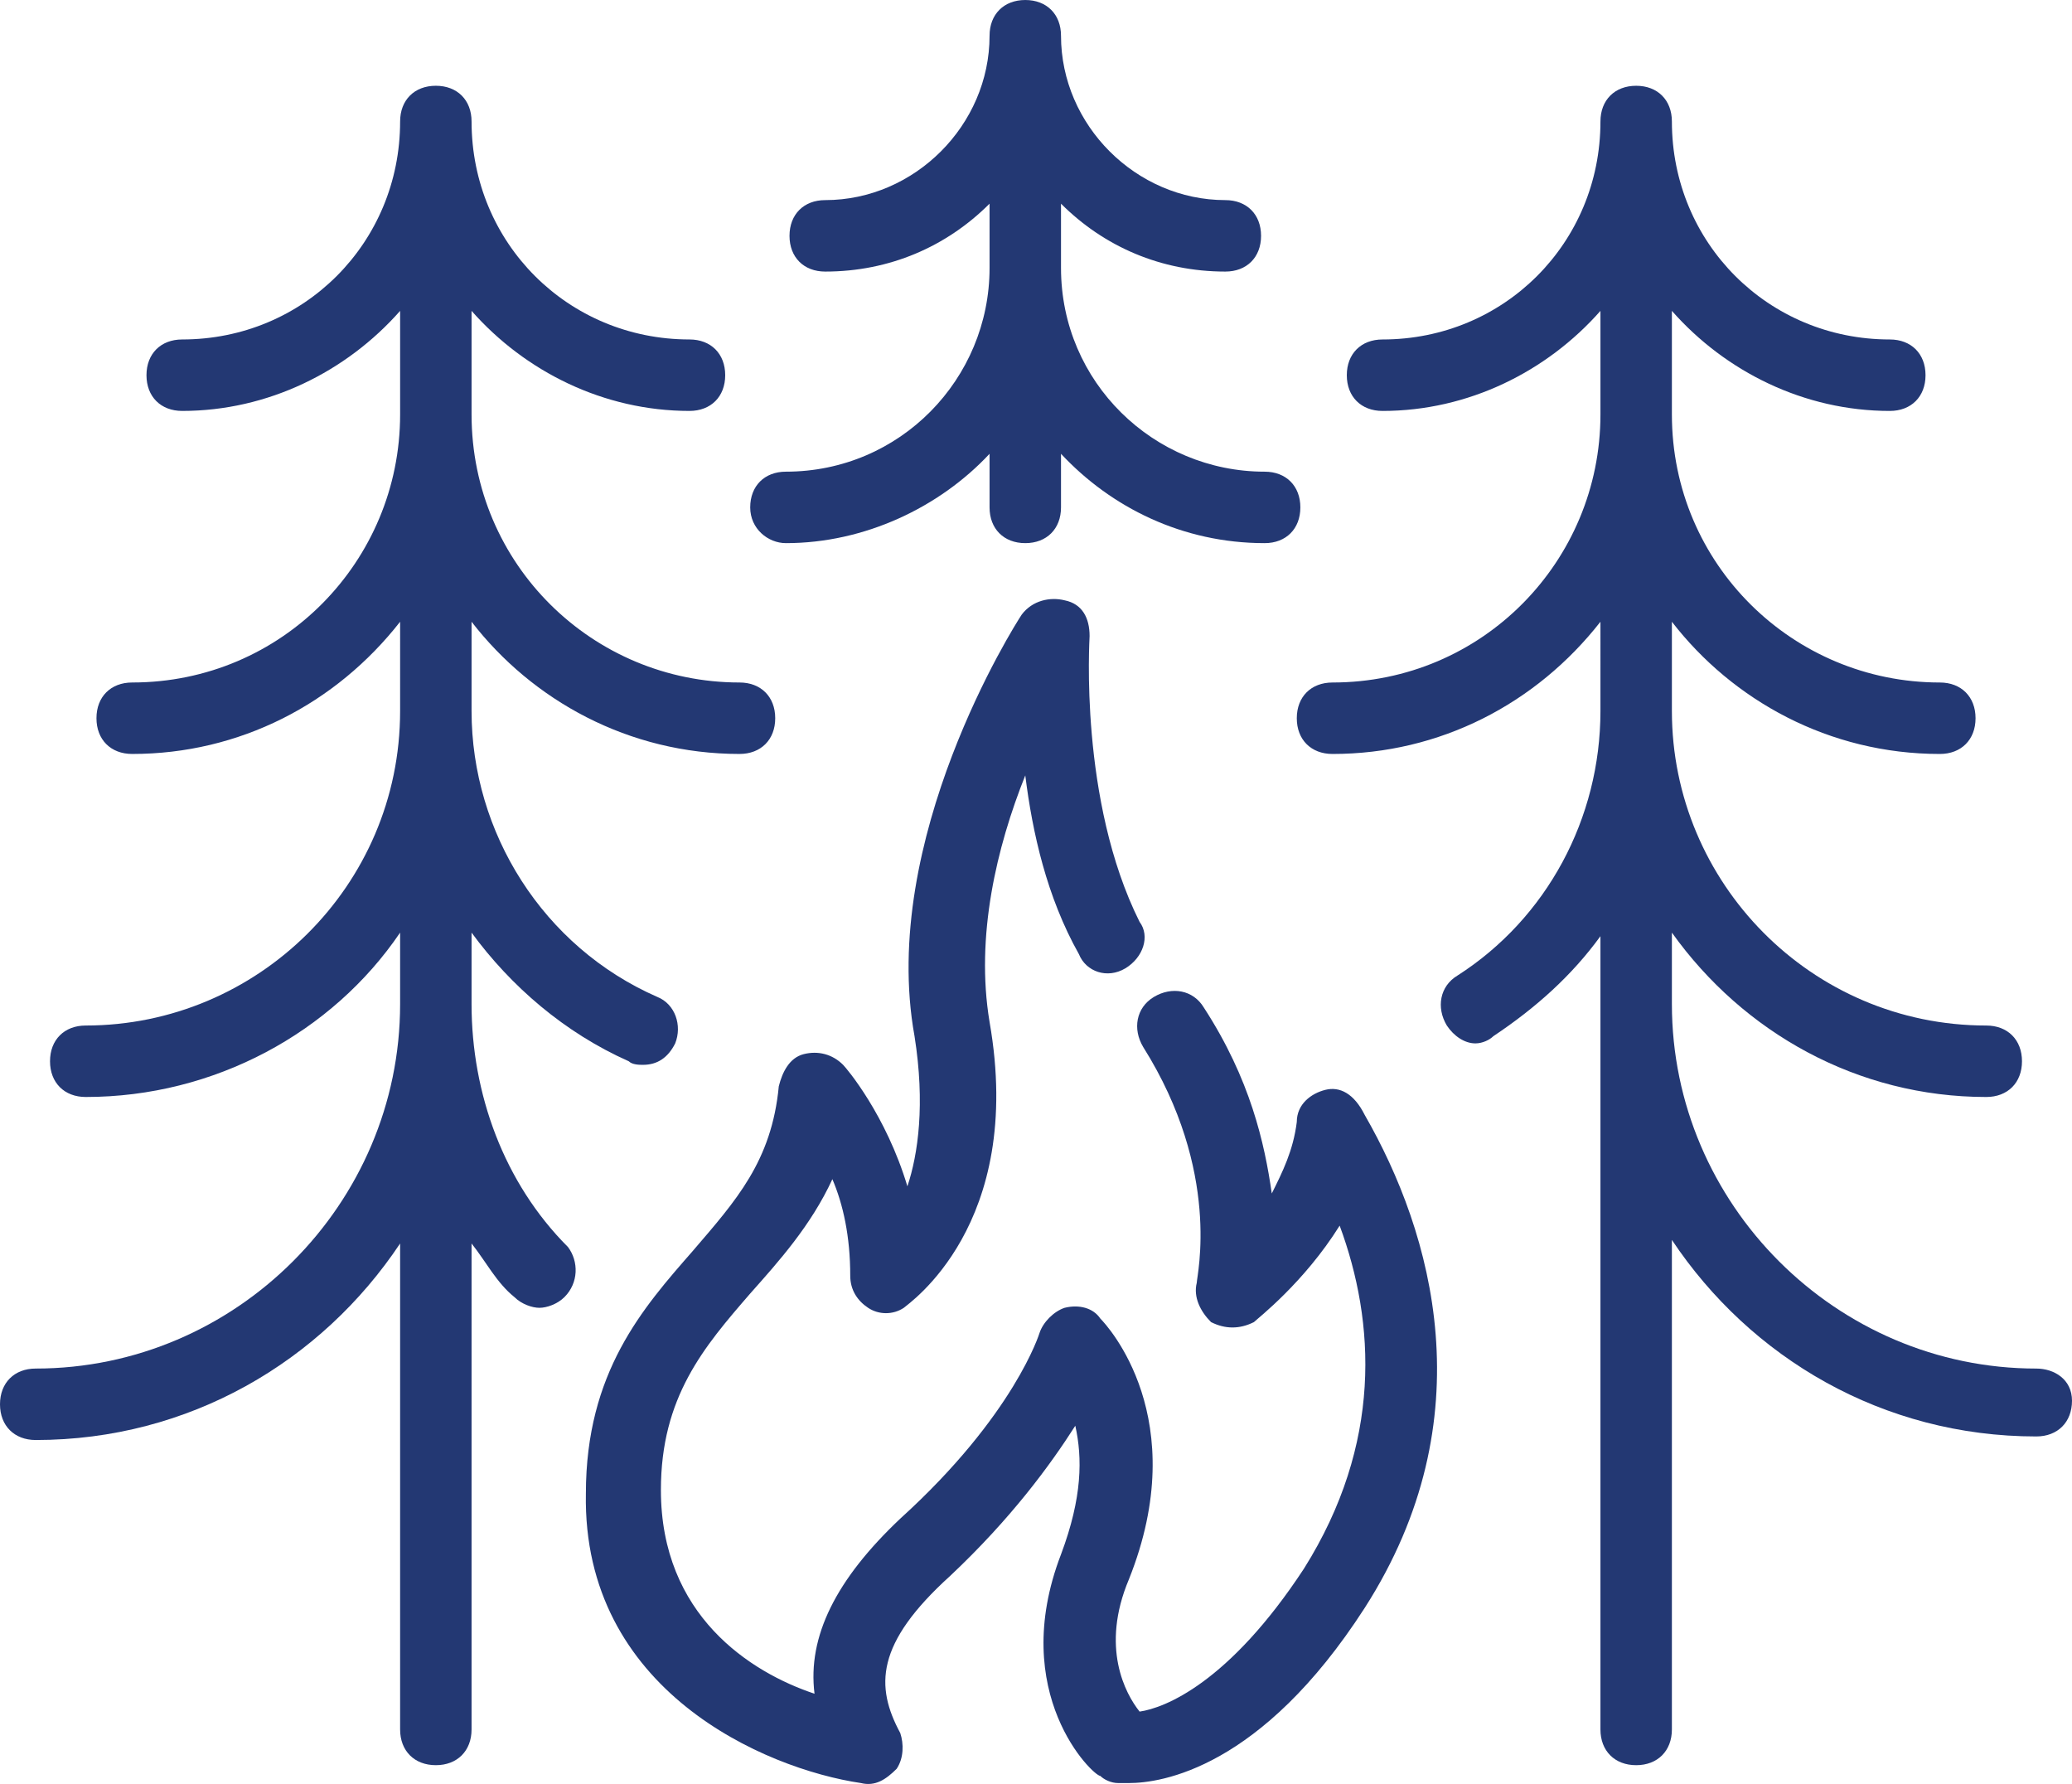 <?xml version="1.0" encoding="UTF-8" standalone="no"?>
<svg
   xmlns:dc="http://purl.org/dc/elements/1.1/"
   xmlns:cc="http://creativecommons.org/ns#"
   xmlns:rdf="http://www.w3.org/1999/02/22-rdf-syntax-ns#"
   xmlns:svg="http://www.w3.org/2000/svg"
   xmlns="http://www.w3.org/2000/svg"
   xmlns:sodipodi="http://sodipodi.sourceforge.net/DTD/sodipodi-0.dtd"
   xmlns:inkscape="http://www.inkscape.org/namespaces/inkscape"
   version="1.1"
   x="0px"
   y="0px"
   viewBox="0 0 58 49.926"
   enable-background="new 0 0 64 64"
   xml:space="preserve"
   id="svg18"
   sodipodi:docname="forest_fire.svg"
   width="58"
   height="49.926"
   inkscape:version="0.92.4 (5da689c313, 2019-01-14)"><defs
     id="defs22" /><sodipodi:namedview
     pagecolor="#ffffff"
     bordercolor="#666666"
     borderopacity="1"
     objecttolerance="10"
     gridtolerance="10"
     guidetolerance="10"
     inkscape:pageopacity="0"
     inkscape:pageshadow="2"
     inkscape:window-width="1857"
     inkscape:window-height="1057"
     id="namedview20"
     showgrid="false"
     inkscape:zoom="5.3164063"
     inkscape:cx="-35.270393"
     inkscape:cy="13.068266"
     inkscape:window-x="55"
     inkscape:window-y="-8"
     inkscape:window-maximized="1"
     inkscape:current-layer="svg18" /><g
     id="g12"
     transform="translate(-3,-7.1)"
     style="fill:#233873;fill-opacity:1"><g
       id="g10"
       style="fill:#233873;fill-opacity:1"><path
         d="m 40.1,37.6 c -0.4,0.1 -0.8,0.4 -0.8,0.9 -0.1,0.8 -0.4,1.4 -0.7,2 -0.2,-1.4 -0.6,-3.2 -1.9,-5.2 -0.3,-0.5 -0.9,-0.6 -1.4,-0.3 -0.5,0.3 -0.6,0.9 -0.3,1.4 2.2,3.5 1.5,6.4 1.5,6.6 -0.1,0.4 0.1,0.8 0.4,1.1 0.4,0.2 0.8,0.2 1.2,0 0.1,-0.1 1.4,-1.1 2.4,-2.7 1,2.7 1.2,6.1 -1,9.6 -2.1,3.2 -3.9,3.9 -4.6,4 -0.4,-0.5 -1.1,-1.8 -0.3,-3.7 1.8,-4.5 -0.6,-7.1 -0.8,-7.3 -0.2,-0.3 -0.6,-0.4 -1,-0.3 -0.3,0.1 -0.6,0.4 -0.7,0.7 0,0 -0.7,2.3 -3.9,5.2 -1.8,1.7 -2.6,3.3 -2.4,4.9 -1.8,-0.6 -4.3,-2.2 -4.3,-5.7 0,-2.6 1.2,-4 2.5,-5.5 0.8,-0.9 1.7,-1.9 2.3,-3.2 0.3,0.7 0.5,1.6 0.5,2.7 0,0.4 0.2,0.7 0.5,0.9 0.3,0.2 0.7,0.2 1,0 0.1,-0.1 3.4,-2.3 2.4,-8 -0.4,-2.4 0.2,-4.9 1,-6.9 0.2,1.6 0.6,3.4 1.5,5 0.2,0.5 0.8,0.7 1.3,0.4 0.5,-0.3 0.7,-0.9 0.4,-1.3 -1.7,-3.4 -1.4,-7.9 -1.4,-8 0,-0.5 -0.2,-0.9 -0.7,-1 -0.4,-0.1 -0.9,0 -1.2,0.4 -0.2,0.3 -4,6.3 -3,11.8 0.3,1.9 0.1,3.3 -0.2,4.2 -0.6,-2 -1.7,-3.3 -1.8,-3.4 -0.3,-0.3 -0.7,-0.4 -1.1,-0.3 -0.4,0.1 -0.6,0.5 -0.7,0.9 -0.2,2.1 -1.2,3.2 -2.4,4.6 -1.4,1.6 -3,3.4 -3,6.8 -0.1,5.5 5,7.7 7.7,8.1 0.4,0.1 0.7,-0.1 1,-0.4 0.2,-0.3 0.2,-0.7 0.1,-1 -0.7,-1.3 -0.7,-2.5 1.4,-4.4 1.7,-1.6 2.8,-3.1 3.5,-4.2 0.2,0.9 0.2,2 -0.4,3.6 -1.5,3.9 0.9,6.2 1.1,6.2 0.1,0.1 0.3,0.2 0.5,0.2 0,0 0.2,0 0.3,0 0.9,0 3.7,-0.4 6.6,-4.9 3.4,-5.3 1.9,-10.5 0,-13.8 -0.3,-0.6 -0.7,-0.8 -1.1,-0.7 z"
         id="path2"
         inkscape:connector-curvature="0"
         style="fill:#233873;fill-opacity:1" /><path
         d="m 16.2,35.2 v -2 c 1.1,1.5 2.6,2.8 4.4,3.6 0.1,0.1 0.3,0.1 0.4,0.1 0.4,0 0.7,-0.2 0.9,-0.6 0.2,-0.5 0,-1.1 -0.5,-1.3 -3.2,-1.4 -5.2,-4.6 -5.2,-8 v -2.5 c 1.7,2.2 4.4,3.7 7.5,3.7 0.6,0 1,-0.4 1,-1 0,-0.6 -0.4,-1 -1,-1 -4.1,0 -7.5,-3.3 -7.5,-7.5 v -2.9 c 1.5,1.7 3.7,2.8 6.1,2.8 0.6,0 1,-0.4 1,-1 0,-0.6 -0.4,-1 -1,-1 -3.4,0 -6.1,-2.7 -6.1,-6.1 0,-0.6 -0.4,-1 -1,-1 -0.6,0 -1,0.4 -1,1 0,3.4 -2.7,6.1 -6.1,6.1 -0.6,0 -1,0.4 -1,1 0,0.6 0.4,1 1,1 2.4,0 4.6,-1.1 6.1,-2.8 v 2.9 c 0,4.1 -3.3,7.5 -7.5,7.5 -0.6,0 -1,0.4 -1,1 0,0.6 0.4,1 1,1 3,0 5.7,-1.4 7.5,-3.7 V 27 c 0,4.9 -4,8.8 -8.8,8.8 -0.6,0 -1,0.4 -1,1 0,0.6 0.4,1 1,1 3.6,0 6.9,-1.8 8.8,-4.6 v 2 c 0,5.6 -4.6,10.2 -10.2,10.2 -0.6,0 -1,0.4 -1,1 0,0.6 0.4,1 1,1 4.3,0 8,-2.2 10.2,-5.5 v 13.6 c 0,0.6 0.4,1 1,1 0.6,0 1,-0.4 1,-1 V 41.9 c 0.4,0.5 0.7,1.1 1.2,1.5 0.2,0.2 0.5,0.3 0.7,0.3 0.2,0 0.5,-0.1 0.7,-0.3 0.4,-0.4 0.4,-1 0.1,-1.4 -1.8,-1.8 -2.7,-4.3 -2.7,-6.8 z"
         id="path4"
         inkscape:connector-curvature="0"
         style="fill:#233873;fill-opacity:1" /><path
         d="m 25,22.3 c 2.2,0 4.3,-1 5.7,-2.5 v 1.5 c 0,0.6 0.4,1 1,1 0.6,0 1,-0.4 1,-1 v -1.5 c 1.4,1.5 3.4,2.5 5.7,2.5 0.6,0 1,-0.4 1,-1 0,-0.6 -0.4,-1 -1,-1 -3.1,0 -5.7,-2.5 -5.7,-5.7 v -1.8 c 1.2,1.2 2.8,1.9 4.6,1.9 0.6,0 1,-0.4 1,-1 0,-0.6 -0.4,-1 -1,-1 -2.5,0 -4.6,-2.1 -4.6,-4.6 0,-0.6 -0.4,-1 -1,-1 -0.6,0 -1,0.4 -1,1 0,2.5 -2.1,4.6 -4.6,4.6 -0.6,0 -1,0.4 -1,1 0,0.6 0.4,1 1,1 1.8,0 3.4,-0.7 4.6,-1.9 v 1.8 c 0,3.1 -2.5,5.7 -5.7,5.7 -0.6,0 -1,0.4 -1,1 0,0.6 0.5,1 1,1 z"
         id="path6"
         inkscape:connector-curvature="0"
         style="fill:#233873;fill-opacity:1" /><path
         d="m 60,45.4 c -5.6,0 -10.2,-4.6 -10.2,-10.2 v -2 c 2,2.8 5.2,4.6 8.8,4.6 0.6,0 1,-0.4 1,-1 0,-0.6 -0.4,-1 -1,-1 -4.9,0 -8.8,-4 -8.8,-8.8 v -2.5 c 1.7,2.2 4.4,3.7 7.5,3.7 0.6,0 1,-0.4 1,-1 0,-0.6 -0.4,-1 -1,-1 -4.1,0 -7.5,-3.3 -7.5,-7.5 v -2.9 c 1.5,1.7 3.7,2.8 6.1,2.8 0.6,0 1,-0.4 1,-1 0,-0.6 -0.4,-1 -1,-1 -3.4,0 -6.1,-2.7 -6.1,-6.1 0,-0.6 -0.4,-1 -1,-1 -0.6,0 -1,0.4 -1,1 0,3.4 -2.7,6.1 -6.1,6.1 -0.6,0 -1,0.4 -1,1 0,0.6 0.4,1 1,1 2.4,0 4.6,-1.1 6.1,-2.8 v 2.9 c 0,4.1 -3.3,7.5 -7.5,7.5 -0.6,0 -1,0.4 -1,1 0,0.6 0.4,1 1,1 3,0 5.7,-1.4 7.5,-3.7 V 27 c 0,3 -1.5,5.8 -4,7.4 -0.5,0.3 -0.6,0.9 -0.3,1.4 0.2,0.3 0.5,0.5 0.8,0.5 0.2,0 0.4,-0.1 0.5,-0.2 1.2,-0.8 2.2,-1.7 3,-2.8 v 22.2 c 0,0.6 0.4,1 1,1 0.6,0 1,-0.4 1,-1 V 41.8 c 2.2,3.3 5.9,5.5 10.2,5.5 0.6,0 1,-0.4 1,-1 0,-0.6 -0.5,-0.9 -1,-0.9 z"
         id="path8"
         inkscape:connector-curvature="0"
         style="fill:#233873;fill-opacity:1" /></g></g></svg>
